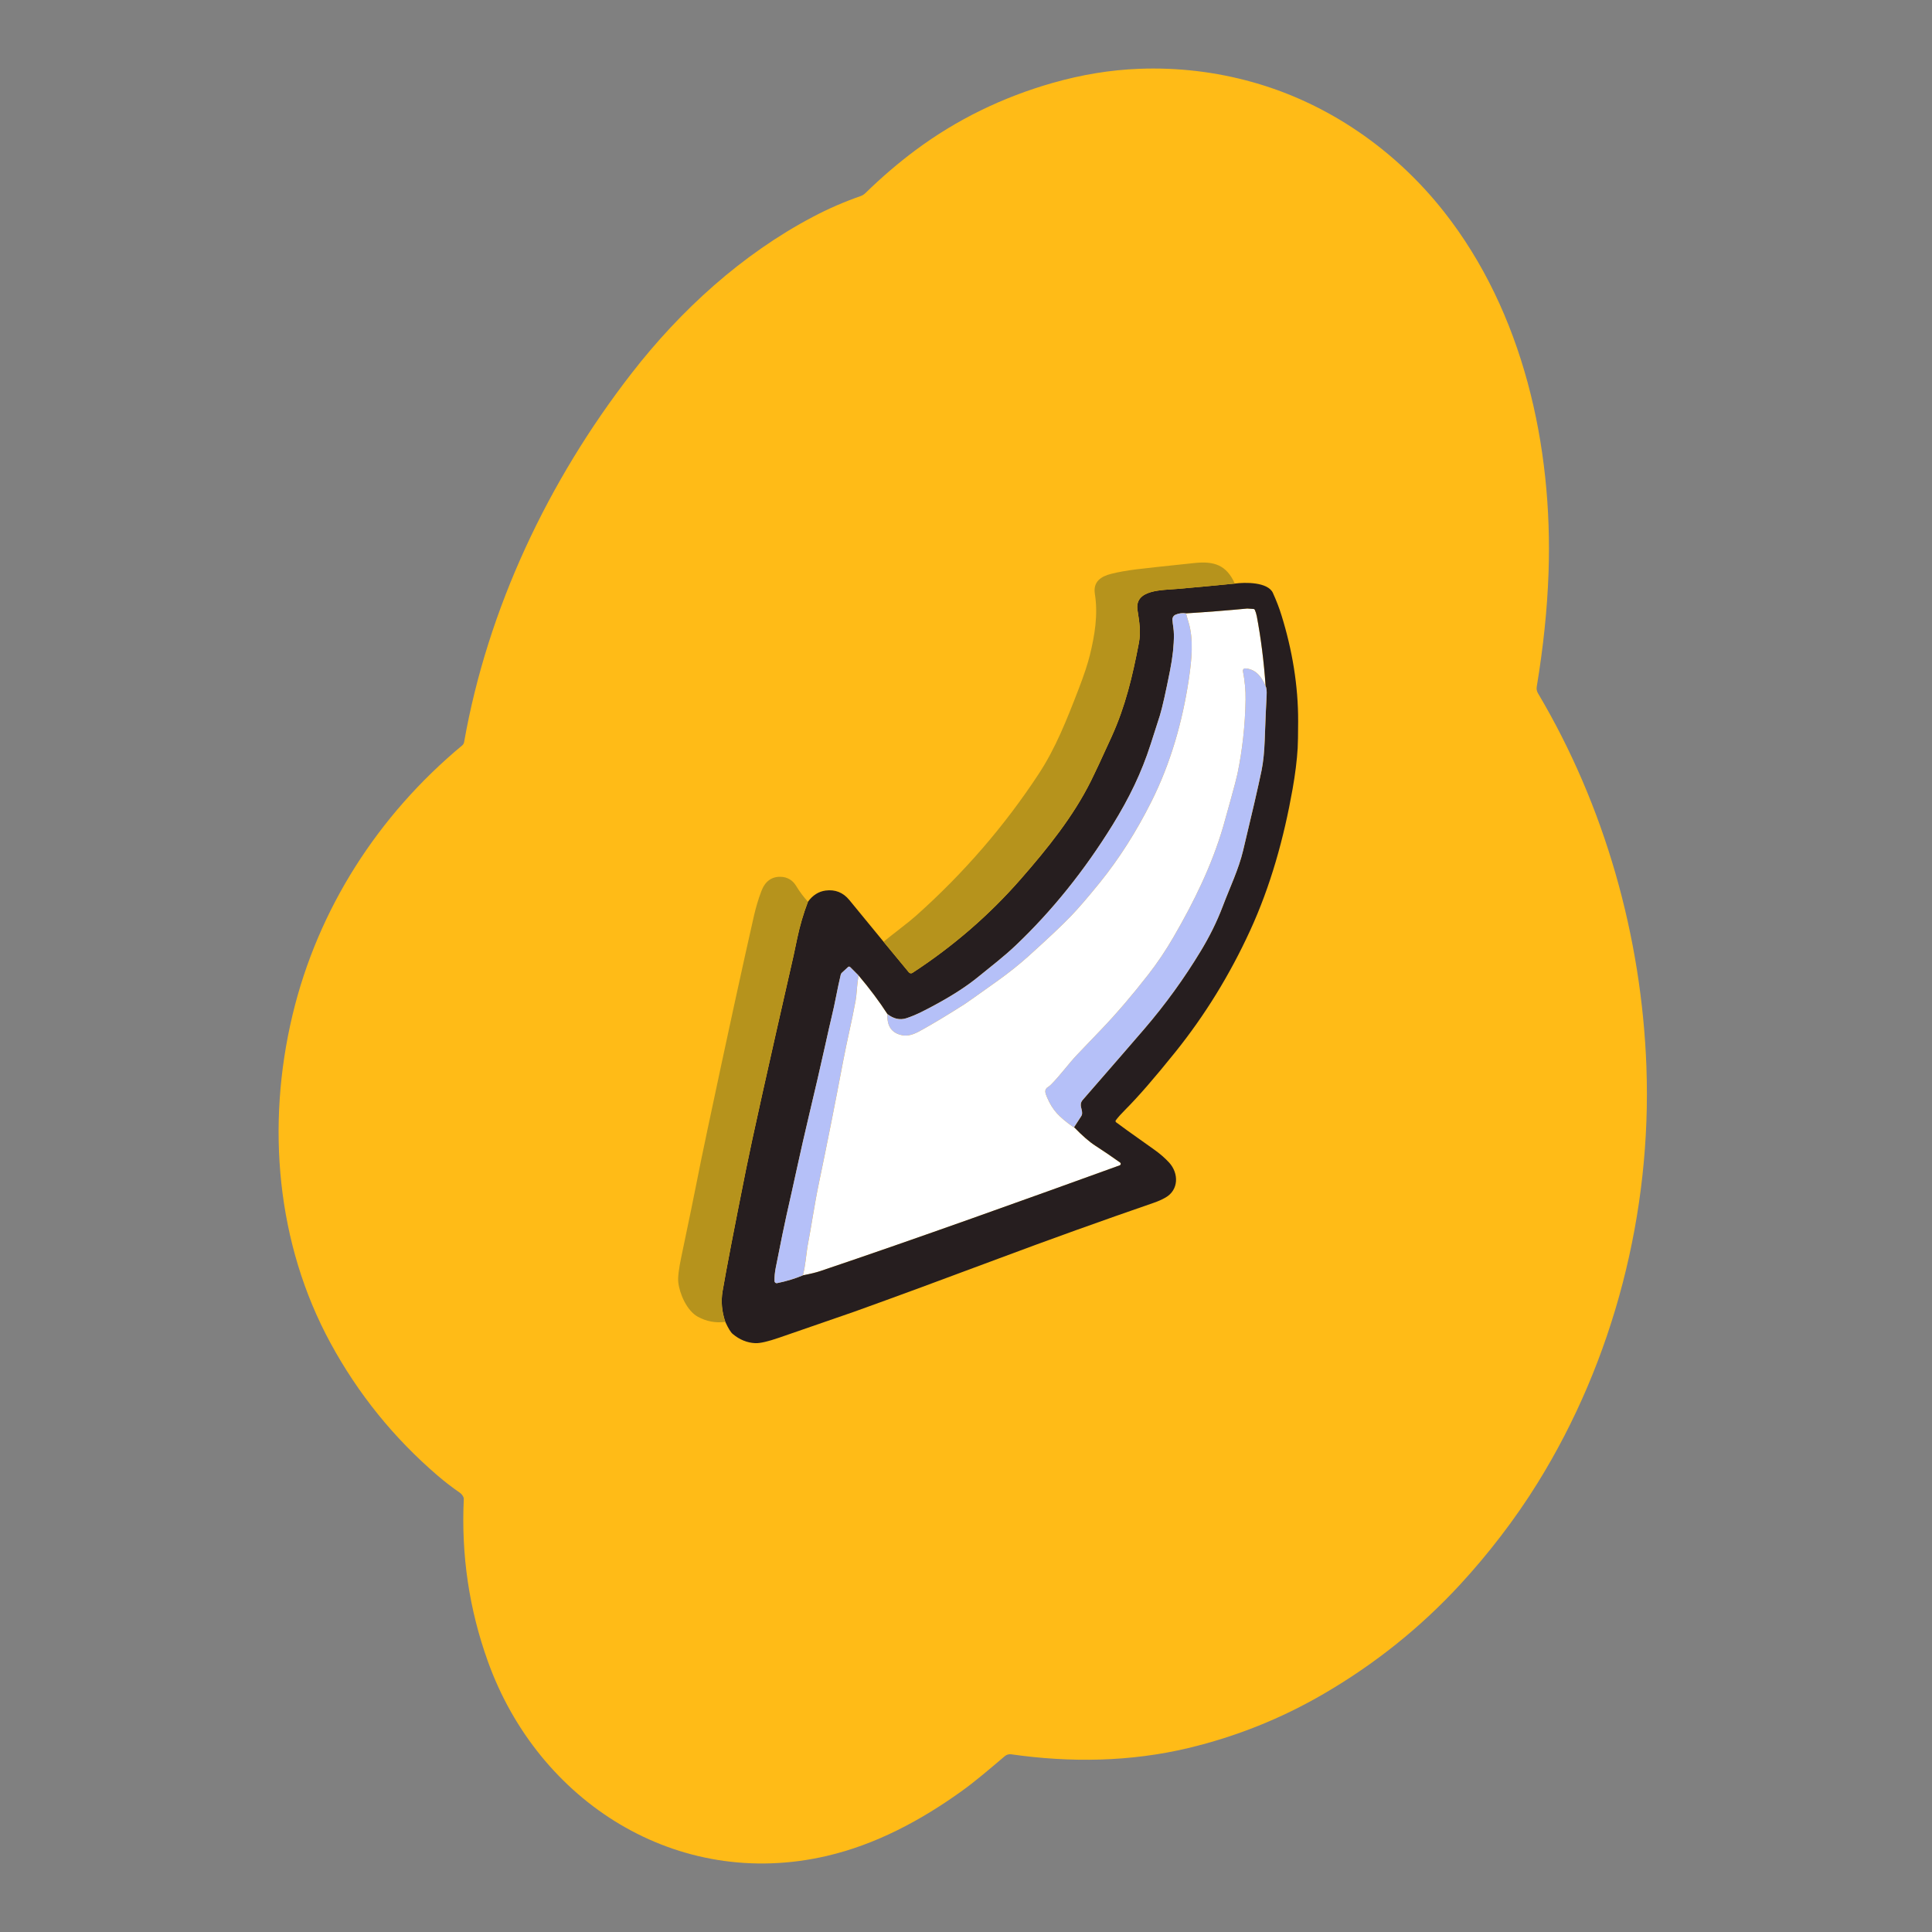 <?xml version="1.0" encoding="UTF-8"?>
<svg xmlns="http://www.w3.org/2000/svg" version="1.1" viewBox="0 0 1024 1024">
  <rect x="0" y="0" width="1024" height="1024" fill="#808080" stroke="none"/>
  <!-- Generator: Adobe Illustrator 29.7.0, SVG Export Plug-In . SVG Version: 2.1.1 Build 138)  -->
  <defs>
    <style>
      .st0 {
        fill: #fff;
      }

      .st1 {
        fill: #261e1f;
      }

      .st2 {
        fill: #ffbb17;
      }

      .st3 {
        fill: #b5c0f8;
      }

      .st4 {
        fill: #b6931c;
      }
    </style>
  </defs>
  <g id="Blob">
    <path class="st2" d="M872.64,565.46c-2.55-69.02-21.98-138.19-57.49-198.03-.62-1.03-.85-2.25-.65-3.43,3.51-21.17,5.6-41.33,6.26-60.49,2.3-66.97-13.36-137.89-55.44-191.31-25.81-32.75-61.19-57.36-101.3-68.62-19.72-5.54-39.87-7.91-60.48-7.1-14.92.58-30.13,3.06-45.61,7.47-26.36,7.51-50.76,19.33-72.64,35.61-9.1,6.77-17.98,14.37-26.62,22.8-.72.71-1.6,1.25-2.55,1.58-8.65,3.01-17.06,6.67-25.2,10.96-37.6,19.8-70.2,49.46-96.29,83.12-43.98,56.72-76.15,124.43-88.64,195.31-.12.69-.48,1.31-1.02,1.76-44.54,37.01-76.47,86.65-89.92,142.85-14.02,58.64-8.5,121.2,20.08,173.83,14.65,26.97,33.61,50.44,56.9,70.4,3.7,3.17,7.57,6.15,11.63,8.96.95.66,1.63,1.51,2.03,2.57.1.25.15.53.13.8-1.42,29.72,2.83,58.4,12.75,86.04,26.68,74.44,100.26,121.58,179.6,103.16,25.94-6.02,49.75-18.75,71.34-34.23,7.54-5.41,14.75-11.62,23.07-18.68.94-.79,2.17-1.14,3.37-.97,31.25,4.47,63.03,4.05,93.85-3.31,25.34-6.05,49.27-15.62,71.76-28.72,27.21-15.84,51.33-35.17,72.35-57.97,14.82-16.09,29.07-34.49,40.99-53.71,40.59-65.39,60.56-143.75,57.73-220.63Z"/>
  </g>
  <g id="Arrow">
    <path class="st0" d="M661.06,322.54s1.12.07,3.28.22c.33.01.61.22.75.52.44.98.76,2,.96,3.06,2.26,11.92,3.83,24.35,4.72,37.25-2.5-5.98-6.11-9.09-10.8-9.31-.74-.04-1.32.63-1.19,1.37,1.01,5.34,1.48,10.41,1.4,15.21-.24,13.58-1.68,26.68-4.3,39.29-.45,2.16-1.68,6.81-3.65,13.93-2.54,9.11-3.82,13.75-3.87,13.89-6.07,20.77-15.53,39.99-26.3,58.57-4.14,7.15-8.61,13.81-13.44,20.01-8.5,10.91-16.64,20.43-24.43,28.58-6.5,6.79-10.88,11.37-13.15,13.75-4.76,5-8.86,10.8-13.83,15.84-.59.6-1.14,1.05-1.64,1.35-2.37,1.41-1.52,3.39-.58,5.62,1.41,3.34,3.15,6.15,5.24,8.44,1.99,2.19,4.78,4.54,8.36,7.04.41.29.65.39.7.3,4.36,4.51,8.1,7.76,11.22,9.77,4.24,2.73,8.62,5.7,13.15,8.94.56.4.45,1.26-.21,1.5-48.45,17.55-108.27,39.06-158.82,56.08-2.11.71-5.11,1.44-9.02,2.19.59-2.48,1.05-5,1.36-7.55.55-4.4.89-6.94,1.01-7.61,2.31-12.05,3.66-22.18,6.09-33.79,4.2-20.07,8.5-41.71,12.9-64.94,2.06-10.87,4.61-21.04,6.52-31.61.28-1.51.52-3.75.74-6.71.16-2.17.44-4.4.84-6.71,5.88,6.95,10.98,13.76,15.3,20.46-.34,6.38,2.26,10.11,7.82,11.21,4.03.8,7.69-1.28,10.99-3.13,6.29-3.52,13.66-7.98,22.12-13.37.96-.6,6.73-4.68,17.31-12.24,6.11-4.37,11.62-8.77,16.57-13.22,10.34-9.32,17.82-16.37,22.42-21.16,3.89-4.04,9.01-9.98,15.35-17.81,10.16-12.55,19.26-26.83,27.29-42.84,10.13-20.18,16.53-42.36,19.9-65.13,1.46-9.83,2.63-20.99-.25-30.26-.67-2.16-1.08-3.64-1.23-4.44,11.03-.69,21.84-1.54,32.42-2.55Z"/>
    <path class="st1" d="M674.67,314.29c1.82,3.99,3.35,7.95,4.56,11.88,5.67,18.26,8.89,37.25,8.81,56.24-.02,7.09-.11,11.8-.25,14.14-.39,6.46-1.28,13.67-2.69,21.65-4.59,25.9-11.61,51.32-22.58,75.16-10.73,23.35-23.92,44.76-39.56,64.24-10.84,13.51-19.69,23.7-26.56,30.58-2.08,2.07-3.74,3.93-4.98,5.57-.25.33-.2.8.12,1.07,1,.83,7.79,5.71,20.36,14.61,2.99,2.13,5.57,4.38,7.76,6.76,5.17,5.64,5.2,14.55-2,18.59-1.85,1.05-3.89,1.95-6.12,2.72-26.87,9.27-55.22,19.43-82.17,29.53-29.43,11.02-54.92,20.41-76.49,28.16-1.16.41-14.46,5.01-39.89,13.8-5.93,2.05-10.16,3.02-12.68,2.91-4.3-.19-8.28-1.81-11.93-4.85-1.09-.9-2.4-3.04-3.94-6.41-1.88-5.49-2.36-10.91-1.46-16.23,1.93-11.35,6.09-32.94,12.47-64.78,3.12-15.59,11.52-53.31,25.17-113.17,0-.02.64-3.05,1.91-9.06,1.41-6.71,3.31-13.21,5.71-19.47,2.51-3.45,5.64-5.43,9.37-5.92,5.06-.66,9.25,1.01,12.56,5.03,6.02,7.31,12.07,14.68,18.14,22.1l13.4,16.22c.47.56,1.28.68,1.9.29,21.63-14.12,40.75-30.68,57.37-49.68,14.33-16.36,27.84-33.23,37.12-51.81,2.35-4.72,6.04-12.6,11.05-23.64,7.38-16.25,11.14-32.28,14.46-49.65,1.15-5.98.3-10.94-.71-17.46-1.7-11.06,12.95-10.57,21.46-11.3,10.05-.87,20.09-1.81,30.13-2.81,5.37-.73,17.51-.9,20.19,4.99ZM666.06,326.34c-.2-1.06-.52-2.08-.96-3.06-.14-.3-.43-.51-.75-.52-2.17-.15-3.27-.22-3.28-.22-10.58,1.01-21.39,1.86-32.42,2.55-1.94-.29-3.79-.06-5.55.69-1.09.46-1.77,1.57-1.69,2.74.16,2.47.78,5.04.79,7.94.02,5.58-.66,11.86-2.04,18.84-2.29,11.58-4.07,19.53-5.38,23.86-.06.18-1.69,5.27-4.9,15.28-4.89,15.23-11.34,28.48-20.19,42.82-14.93,24.17-31.98,45.38-51.15,63.64-6.42,6.12-13.03,11.1-19.92,16.75-5.81,4.76-13.08,9.52-21.81,14.29-5.98,3.27-11.24,6.08-16.4,7.73-3.41,1.1-6.76.36-10.05-2.2-4.32-6.69-9.43-13.51-15.3-20.46l-4.46-4.46c-.3-.29-.77-.31-1.08-.02l-3.33,3.08c-.28.26-.48.6-.56.97-1.93,8.01-2.88,14.52-4.99,23.11-.54,2.2-1.63,6.98-3.26,14.36-2.43,10.93-5.35,23.6-8.79,38.02-4.46,18.68-7.61,34.09-11.73,52.1-.98,4.3-2.89,13.59-5.71,27.88-.48,2.42-.69,4.74-.63,6.96.02.7.66,1.21,1.35,1.08,4.89-.98,9.47-2.37,13.75-4.16,3.91-.75,6.91-1.48,9.02-2.19,50.55-17.03,110.37-38.54,158.82-56.08.65-.24.77-1.1.21-1.5-4.53-3.24-8.91-6.21-13.15-8.94-3.12-2.01-6.86-5.26-11.22-9.77l3.83-5.91c.25-.37.38-.79.42-1.23.23-2.62-1.94-4.72.38-7.38,16.3-18.73,27.17-31.26,32.62-37.61,11.16-13,21.13-26.77,29.91-41.3,4.5-7.44,8.42-15.18,11.71-23.85,3.84-10.15,8.29-19.24,10.73-29.41,4.69-19.5,7.94-33.58,9.74-42.26.98-4.7,1.49-10.44,1.69-15.98.39-10.71.73-18.66,1.02-23.88.14-2.37-.05-4.06-.55-5.06-.89-12.91-2.46-25.33-4.72-37.25Z"/>
    <g>
      <path class="st3" d="M568.58,597.16c-3.58-2.5-6.37-4.86-8.36-7.04-2.08-2.28-3.83-5.1-5.24-8.44-.94-2.22-1.79-4.2.58-5.62.5-.3,1.05-.75,1.64-1.35,4.97-5.03,9.07-10.84,13.83-15.84,2.27-2.38,6.65-6.96,13.15-13.75,7.79-8.14,15.93-17.67,24.43-28.58,4.83-6.19,9.3-12.86,13.44-20.01,10.77-18.58,20.23-37.8,26.3-58.57.05-.14,1.33-4.77,3.87-13.89,1.98-7.13,3.2-11.77,3.65-13.93,2.63-12.61,4.07-25.71,4.3-39.29.08-4.8-.38-9.87-1.4-15.21-.13-.73.44-1.4,1.19-1.37,4.69.23,8.3,3.33,10.8,9.31.5,1,.69,2.69.55,5.06-.3,5.22-.64,13.17-1.02,23.88-.2,5.55-.71,11.29-1.69,15.98-1.8,8.68-5.05,22.76-9.74,42.26-2.44,10.17-6.89,19.25-10.73,29.41-3.28,8.67-7.21,16.41-11.71,23.85-8.78,14.53-18.75,28.3-29.91,41.3-5.44,6.35-16.32,18.88-32.62,37.61-2.32,2.66-.15,4.76-.38,7.38-.03.44-.17.86-.42,1.23l-3.83,5.91c-.05.09-.29-.02-.7-.3Z"/>
      <path class="st3" d="M480.41,539.68c5.15-1.66,10.42-4.47,16.4-7.73,8.73-4.77,16-9.53,21.81-14.29,6.9-5.65,13.5-10.63,19.92-16.75,19.17-18.26,36.21-39.48,51.15-63.64,8.85-14.34,15.29-27.59,20.19-42.82,3.21-10.01,4.84-15.09,4.9-15.28,1.3-4.32,3.09-12.28,5.38-23.86,1.38-6.98,2.06-13.27,2.04-18.84-.01-2.9-.63-5.47-.79-7.94-.08-1.18.6-2.28,1.69-2.74,1.76-.75,3.6-.98,5.55-.69.15.8.56,2.29,1.23,4.44,2.88,9.26,1.71,20.43.25,30.26-3.37,22.77-9.76,44.95-19.9,65.13-8.03,16.02-17.13,30.29-27.29,42.84-6.34,7.83-11.46,13.77-15.35,17.81-4.6,4.79-12.09,11.84-22.42,21.16-4.94,4.45-10.46,8.85-16.57,13.22-10.58,7.56-16.35,11.64-17.31,12.24-8.46,5.39-15.84,9.84-22.12,13.37-3.29,1.84-6.95,3.92-10.99,3.13-5.56-1.1-8.17-4.83-7.82-11.21,3.3,2.56,6.64,3.3,10.05,2.2Z"/>
      <path class="st3" d="M411.85,680.1c-.69.14-1.33-.38-1.35-1.08-.05-2.22.16-4.54.63-6.96,2.82-14.29,4.73-23.58,5.71-27.88,4.12-18.01,7.27-33.42,11.73-52.1,3.44-14.41,6.37-27.09,8.79-38.02,1.63-7.38,2.72-12.16,3.26-14.36,2.11-8.59,3.06-15.1,4.99-23.11.09-.36.28-.71.56-.97l3.33-3.08c.31-.29.78-.27,1.08.02l4.46,4.46c-.4,2.31-.67,4.54-.84,6.71-.22,2.96-.46,5.2-.74,6.71-1.9,10.57-4.45,20.74-6.52,31.61-4.39,23.22-8.7,44.86-12.9,64.94-2.43,11.62-3.78,21.75-6.09,33.79-.13.67-.47,3.21-1.01,7.61-.31,2.55-.77,5.07-1.36,7.55-4.28,1.79-8.86,3.18-13.75,4.16Z"/>
    </g>
    <g>
      <path class="st4" d="M477.03,492.23c3.66-2.81,6.54-5.14,8.63-7.01,25.17-22.46,46.82-47.51,64.95-75.15,8.84-13.47,14.81-28.57,20.99-44.61,2.95-7.64,4.97-13.77,6.09-18.39,2.52-10.36,4.37-21.2,2.62-32.22-1.04-6.56,3.15-9.34,8.77-10.74,3.75-.94,8.18-1.72,13.3-2.36,4.39-.55,14.64-1.66,30.74-3.34,10.35-1.08,16.91,1,21.36,10.9-10.04,1-20.08,1.93-30.13,2.81-8.51.73-23.16.24-21.46,11.3,1.01,6.51,1.86,11.48.71,17.46-3.32,17.37-7.08,33.4-14.46,49.65-5.01,11.04-8.7,18.92-11.05,23.64-9.28,18.57-22.79,35.44-37.12,51.81-16.62,19-35.74,35.56-57.37,49.68-.62.39-1.43.28-1.9-.29l-13.4-16.22c2.9-2.36,5.81-4.66,8.74-6.9Z"/>
      <path class="st4" d="M369.92,697.94c-5.92-3.23-9.75-12.27-10.42-18.33-.28-2.53.27-7.09,1.66-13.68,4.24-20.25,6.95-33.38,8.11-39.39,1.17-6.1,3.09-15.4,5.73-27.9,10.35-48.87,18.56-86.63,24.62-113.3,1.03-4.47,2.32-8.79,3.88-12.95,1.97-5.22,5.39-7.78,10.27-7.67,3.52.08,6.4,1.84,8.18,4.8,1.89,3.12,3.98,5.92,6.27,8.39-2.4,6.26-4.3,12.76-5.71,19.47-1.26,6.01-1.9,9.04-1.91,9.06-13.66,59.86-22.05,97.58-25.17,113.17-6.38,31.84-10.54,53.43-12.47,64.78-.9,5.33-.42,10.74,1.46,16.23-5.14.68-9.97-.22-14.51-2.7Z"/>
    </g>
  </g>
</svg>